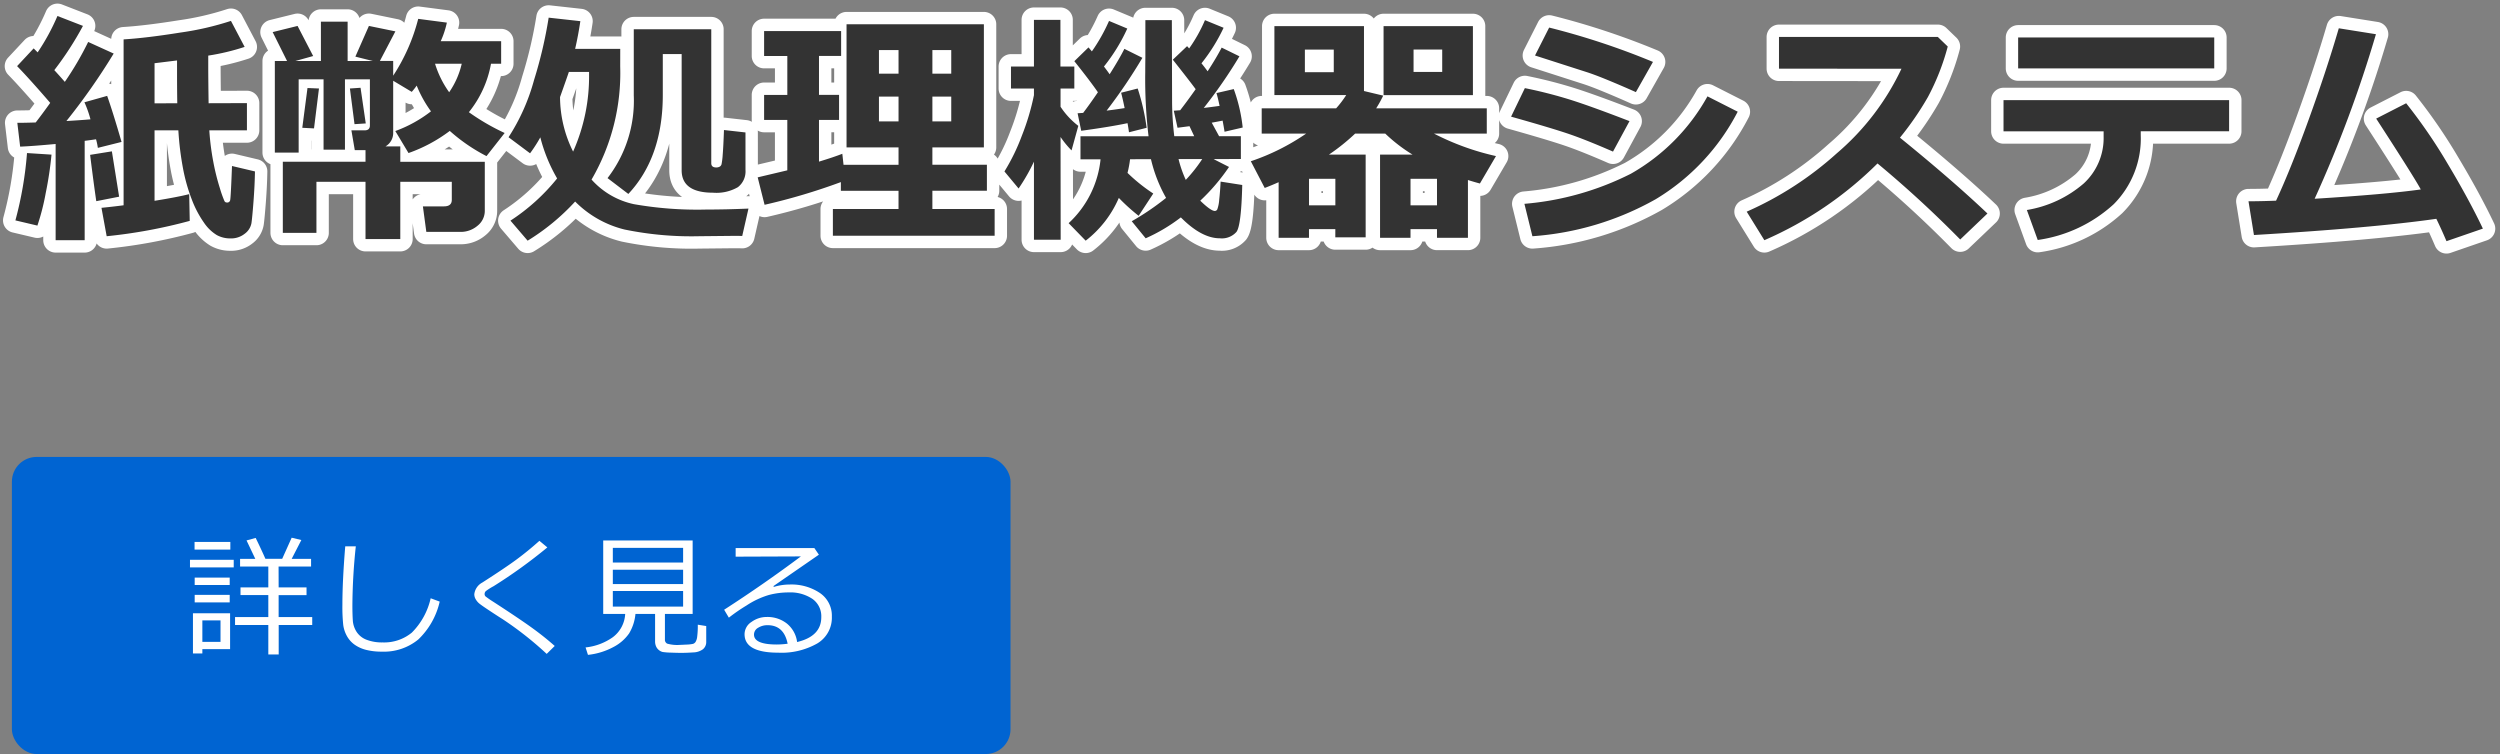 <svg xmlns="http://www.w3.org/2000/svg" width="302.915" height="91.363" viewBox="0 0 302.915 91.363">
  <rect x="0" y="0" width="302.915" height="91.363" fill="#808080" stroke="none"/>
  <g id="mainslider_txt03pc" transform="translate(-189.559 -78.637)">
    <path id="パス_283" data-name="パス 283" d="M8.818,1.743H5.3V-9.917Q2.461-9.653,1-9.595L.659-12.48q.879,0,2.227-.044.85-1.1,1.758-2.373Q2.168-17.769.63-19.351L2.637-21.5l.483.483a26.41,26.41,0,0,0,2.4-4.409l3.091,1.2a38.958,38.958,0,0,1-3.472,5.361q.571.615,1.274,1.421A37.768,37.768,0,0,0,9.243-22.28l3.091,1.406A77.3,77.3,0,0,1,6.606-12.7q1.758-.1,2.915-.205a13.162,13.162,0,0,0-.732-2.065l2.754-.776q.7,1.978,1.743,5.581l-2.871.718a7.738,7.738,0,0,0-.22-1.04q-.469.073-1.377.19ZM21.548-.6A61.911,61.911,0,0,1,11.484,1.26l-.63-3.442q1.333-.132,2.681-.308v-20.1q2.827-.176,6.877-.828a35.254,35.254,0,0,0,6.13-1.414L28.2-21.68a27.4,27.4,0,0,1-4.409,1.055v1.04q0,1.758.044,4.731l4.644-.015v3.3H23.921A30.712,30.712,0,0,0,24.4-7.778,27.306,27.306,0,0,0,25.2-4.563a13.281,13.281,0,0,0,.564,1.582.319.319,0,0,0,.278.154.353.353,0,0,0,.4-.256q.081-.271.227-4.167l2.783.659q-.029,1.7-.176,3.625T29.026-.322A2.052,2.052,0,0,1,28.2.967a2.648,2.648,0,0,1-1.743.557,3.353,3.353,0,0,1-1.641-.41A5.067,5.067,0,0,1,23.276-.381a12.572,12.572,0,0,1-1.458-2.761,21.281,21.281,0,0,1-1.077-3.779,36.363,36.363,0,0,1-.571-4.651H17.285v8.54q2.725-.439,4.2-.806ZM20.01-20.039l-2.725.337v4.863l2.754-.015q-.029-1.611-.029-3.721ZM12.993-3.53l-2.769.542Q9.888-5.3,9.478-8.6l2.637-.425ZM4.8-8.628a43.637,43.637,0,0,1-.7,4.651A27.943,27.943,0,0,1,3.091-.029L.425-.659A44.124,44.124,0,0,0,1.831-8.818Zm52.5,6.8a2.3,2.3,0,0,1-.879,1.816,3.129,3.129,0,0,1-2.095.747H50.215L49.8-2.358h2.549q.952,0,.952-.791V-5.332h-6.24V1.6H42.847V-5.332H36.9V.85H32.827V-7.764h10.02V-9.17h-1.3l-.41-2.4h1.611q.63,0,.63-.6v-5.581H40.356v8.525H37.764v-8.525H34.746v8.877H31.86v-11.1H33.34l-1.743-3.5,3.018-.747,1.89,3.647-2.153.6h3.091v-4.761h3.237v4.761h3.047l-2.109-.527,1.641-3.721,3.208.659L44.59-19.98H46.2v1.787a22.888,22.888,0,0,0,3.032-6.885l3.472.454a11.076,11.076,0,0,1-.747,2.256h7.324v2.725h-1.23a12.978,12.978,0,0,1-2.681,5.874,26.95,26.95,0,0,0,4.336,2.52l-2.2,2.8A21.243,21.243,0,0,1,53.057-11.5a18.446,18.446,0,0,1-5,2.681l-1.6-2.666a15.894,15.894,0,0,0,4.321-2.388,14.34,14.34,0,0,1-1.729-3.12,7.692,7.692,0,0,1-.6.762L46.2-17.578v6.357a1.869,1.869,0,0,1-.937,1.6h1.8v1.86H57.3ZM52.983-16.187a10,10,0,0,0,1.523-3.457H51.27A11.921,11.921,0,0,0,52.983-16.187ZM42.876-12.407l-1.362.088-.557-4.321,1.289-.088Zm-5.669-4.233-.6,4.834-1.421-.073.63-4.819Zm36.5-2.666a25.64,25.64,0,0,1-3.472,13.7,9.534,9.534,0,0,0,5.134,2.981,44.317,44.317,0,0,0,8.767.652q2.388,0,5.112-.117L88.491,1.23q-.381-.015-.908-.015l-4.307.044A40.043,40.043,0,0,1,74.231.447a12.681,12.681,0,0,1-5.984-3.391A26.807,26.807,0,0,1,62.49,1.8L60.41-.63a24.171,24.171,0,0,0,5.654-5.112,19.407,19.407,0,0,1-2.036-4.98,16.882,16.882,0,0,1-1.245,1.934l-2.607-1.948a24.449,24.449,0,0,0,3.091-6.929,53.4,53.4,0,0,0,1.772-7.559l3.838.425q-.249,1.7-.63,3.354h5.464ZM68-8.994a22.409,22.409,0,0,0,1.934-9.419v-.234H67.485q-.161.5-1.069,3.047A14.958,14.958,0,0,0,68-8.994ZM88.887-6.768a2.412,2.412,0,0,1-.916,2.08,5.182,5.182,0,0,1-3.01.674q-3.809,0-3.809-2.725V-20.815H78.867v4.951q0,7.544-4.175,12l-2.52-1.919a15.339,15.339,0,0,0,3.179-10.02v-8.013h9.39v16.23q0,.513.6.513a.829.829,0,0,0,.425-.1.485.485,0,0,0,.22-.293,8.669,8.669,0,0,0,.139-1.143q.081-.945.154-3l2.607.293ZM100.444-5.3A74.148,74.148,0,0,1,91.2-2.549l-.835-3.325,3.589-.85v-6.108H91.143v-3.032h2.813v-4.717H91.143V-23.6h9.331v3.018H97.793v4.717h2.432v3.032H97.793v5.054q1.743-.527,2.827-.952l.146,1.333h6.665V-9.507h-6.3V-24.419h16.641V-9.507h-6.24V-7.4h6.606v3.149h-6.606v2.212h7.544V1.2h-19.6V-2.036h7.954V-4.248h-6.987Zm11.089-13.14h2.285V-21.3h-2.285Zm-6.475,0h2.373V-21.3h-2.373Zm2.373,2.783h-2.373v3h2.373Zm6.387,0h-2.285v3h2.285Zm10.02,7.881a23.166,23.166,0,0,1-1.86,3.252l-1.714-2.065a24.386,24.386,0,0,0,2.109-4.329,28.892,28.892,0,0,0,1.465-4.915v-.806h-2.783v-2.666h2.783v-5.654h3.208v5.654h1.685v2.666h-1.67v2.212a9.432,9.432,0,0,0,2.153,2.314l-.82,2.974a11.4,11.4,0,0,1-1.333-1.626l.015,12.451h-3.237Zm11.646-.293a13.034,13.034,0,0,1-.308,1.655,20.6,20.6,0,0,0,3.12,2.5l-1.772,2.7a23.576,23.576,0,0,1-2.4-2.168A13.1,13.1,0,0,1,130.107,1.8L128.042-.322a12.215,12.215,0,0,0,3.867-7.734h-2.432v-2.8h8.247a58.725,58.725,0,0,1-.4-7.764q0-.864.015-1.8v-4.5h3.208l.029,9.888a36.942,36.942,0,0,0,.264,4.175h2.417l-.571-1.216-1.45.19-.454-2.065.776-.059q.908-1.172,1.875-2.549-.718-.981-2.769-3.574l1.729-1.641.249.278a18.122,18.122,0,0,0,1.919-3.428l2.256.923a21.372,21.372,0,0,1-2.681,4.307q.249.293.747.967,1.1-1.7,1.7-2.871l2.153,1.055a58.929,58.929,0,0,1-4.321,6.255q.659-.073,1.919-.249-.234-1.084-.381-1.553l2.095-.483a19.56,19.56,0,0,1,1.084,4.658l-2.2.513q-.059-.425-.234-1.348-.5.1-1.318.249l.894,1.641h2.637V-8.1l-3.311.015,1.875.952a24.377,24.377,0,0,1-3.486,4.087Q145.269-1.8,145.767-1.8a.34.34,0,0,0,.293-.212,4.346,4.346,0,0,0,.227-1.172q.11-.959.168-2.175l2.622.41q-.117,4.907-.7,5.684a2.359,2.359,0,0,1-2.007.776q-2.227,0-4.731-2.534a20.969,20.969,0,0,1-4.263,2.534L135.688-.557a31.541,31.541,0,0,0,4.16-2.827,17.578,17.578,0,0,1-1.831-4.687Zm6.753,2.5a18.39,18.39,0,0,0,1.992-2.52h-2.871A14,14,0,0,0,142.236-5.566Zm-7.061-6.87q-2.08.439-5.61.923l-.439-2.124.674-.044q.806-1.055,1.787-2.5-.879-1.289-2.856-3.765l1.714-1.67q.146.161.41.483a21.277,21.277,0,0,0,2.08-3.691l2.212.923a21.605,21.605,0,0,1-2.827,4.6q.425.557.688.938,1.143-1.8,1.787-3.076l2.183,1.084a64.419,64.419,0,0,1-4.336,6.4q1.069-.132,2.183-.308-.22-1.084-.425-1.86l2.007-.513a26.331,26.331,0,0,1,1.084,4.761l-2.139.542Q135.278-11.88,135.176-12.437Zm41.851-3.4H166.2V-24.2h10.825Zm-3.721-2.812v-2.71h-3.472v2.71ZM160.356.4h-3.193V1.45h-3.677V-5.288q-.82.366-1.685.7l-1.685-3.237a26.949,26.949,0,0,0,6.709-3.354h-5.391v-3.062h9.023a12.079,12.079,0,0,0,1.216-1.6h-8.7V-24.2h10.854v7.866l2.329.557a14.11,14.11,0,0,1-.85,1.538h13.4v3.062h-6.4a31.045,31.045,0,0,0,7.515,2.725l-1.948,3.325q-.762-.205-1.45-.425v7h-3.75V.4h-3.208V1.45h-3.691V-8.628h3.94a19.4,19.4,0,0,1-3.311-2.549h-3.647a24.774,24.774,0,0,1-3.179,2.549h4.453V1.392h-3.677Zm-.19-19.014v-2.739h-3.5v2.739Zm9.3,16.128h3.208V-5.7h-3.208Zm-12.3,0h3.193V-5.7h-3.193Zm41.675-17.373L196.772-16.2q-1.6-.718-3.3-1.421t-2.769-1.04l-6.152-1.978,1.714-3.384A89.427,89.427,0,0,1,198.838-19.863ZM196-12.686,194-8.994q-3.252-1.421-5.354-2.139t-6.995-2.095l1.67-3.457a55.2,55.2,0,0,1,5.574,1.428Q191.411-14.458,196-12.686Zm13.11-1.143a26.6,26.6,0,0,1-9.939,10.605A35.4,35.4,0,0,1,184.233,1.26l-.967-3.926a34.938,34.938,0,0,0,12.9-3.647,24.325,24.325,0,0,0,9.28-9.375ZM239.37-1.494l-3.3,3.149a135.361,135.361,0,0,0-10.02-9.214,44.63,44.63,0,0,1-13.711,9.3l-2.139-3.457a40.9,40.9,0,0,0,10.906-7.061,30.536,30.536,0,0,0,7.844-10.254l-14.839-.015v-3.838h19.248l1.2,1.157a28.254,28.254,0,0,1-2.4,6.116,36.526,36.526,0,0,1-3.391,4.929Q235.107-5.537,239.37-1.494Zm27.48-17.578h-23.76v-3.75h23.76Zm1.8,7.617H257.944V-11a11.269,11.269,0,0,1-3.274,8.379,17.176,17.176,0,0,1-9.207,4.336l-1.318-3.633a13.993,13.993,0,0,0,6.892-3.215,7.474,7.474,0,0,0,2.41-5.662v-.659H241.318v-3.779h27.334ZM293.76-.85q-7.778,1.113-22.1,1.963L271-2.974q1.377,0,3.34-.073,1.772-3.809,3.933-9.771t3.669-11.118l4.5.718a151.158,151.158,0,0,1-7.427,19.937q8.569-.527,12.861-1.128-.776-1.45-5.405-8.584l3.633-1.86a63.615,63.615,0,0,1,5.01,7.3Q297.715-3.208,299.4.337L294.99,1.86Q294.375.41,293.76-.85Z" transform="translate(191 106)" fill="#333" stroke="#fff" stroke-linecap="round" stroke-linejoin="round" stroke-width="3"/>
    <g id="グループ_50" data-name="グループ 50" transform="translate(0 -54)">
      <rect id="長方形_1" data-name="長方形 1" width="121" height="36" rx="3" transform="translate(191 188)" fill="#0064d2"/>
      <path id="パス_282" data-name="パス 282" d="M6.039-2.633v-.961H10.07V-6.258H6.7v-.93H10.07V-9.719H6.648v-.93H8.492L7.43-12.883l1.109-.3q.7,1.438,1.18,2.531H11.75L12.9-13.211l1.172.281L12.9-10.648H15.25v.93H11.313l.008,2.531H14.7v.93H11.32v2.664h4.07v.961H11.328V.938H10.07v-3.57ZM1.133-11.773v-.93H5.469v.93ZM.578-9.617v-.914h5.3v.914Zm.57,2.133v-.891H5.391v.891Zm0,2.109v-.914H5.391v.914ZM2.078.289V.813H.938V-4.055h4.5V.289Zm2.2-3.477h-2.2V-.594h2.2ZM30.836-5.469a9.139,9.139,0,0,1-2.6,4.594A6.568,6.568,0,0,1,23.813.594,7.555,7.555,0,0,1,21.938.383a4.2,4.2,0,0,1-1.406-.629,3.171,3.171,0,0,1-.937-1.047,3.792,3.792,0,0,1-.449-1.363,20.891,20.891,0,0,1-.1-2.43q0-2.883.344-7.078h1.281a70.624,70.624,0,0,0-.414,7.141q0,1.086.051,1.832a2.9,2.9,0,0,0,.453,1.379,2.494,2.494,0,0,0,1.2.961,5.21,5.21,0,0,0,1.977.328,5.262,5.262,0,0,0,3.523-1.191,8.535,8.535,0,0,0,2.281-4.16ZM44.773-.094,43.8.867a40.981,40.981,0,0,0-5.344-4.211q-.539-.336-1.562-1.012t-1.285-.9a1.892,1.892,0,0,1-.422-.516,1.2,1.2,0,0,1-.16-.586,1.841,1.841,0,0,1,.961-1.414q2.781-1.781,4.172-2.809t2.758-2.254l.961.8a61.208,61.208,0,0,1-6.516,4.7,7.24,7.24,0,0,0-.906.57.473.473,0,0,0-.18.367.393.393,0,0,0,.113.3,11.3,11.3,0,0,0,.949.656Q40.477-3.406,42.008-2.3T44.773-.094ZM48.8.984l-.289-.9a6.974,6.974,0,0,0,3.3-1.238,3.76,3.76,0,0,0,1.5-2.824H50.648v-8.9H61.484v8.9H58.125v3.1a.526.526,0,0,0,.27.5,4.429,4.429,0,0,0,1.559.152q.125,0,.773-.035a4.215,4.215,0,0,0,.813-.09.613.613,0,0,0,.293-.227,1.524,1.524,0,0,0,.2-.629,10.194,10.194,0,0,0,.074-1.465l1.023.164V-.617a1.128,1.128,0,0,1-.4.922,2.069,2.069,0,0,1-1.187.383q-.789.055-1.461.055-.461,0-1.246-.031a7.456,7.456,0,0,1-.992-.078,1.146,1.146,0,0,1-.43-.215,1.162,1.162,0,0,1-.352-.441,1.488,1.488,0,0,1-.129-.641V-3.977H54.555a5.571,5.571,0,0,1-.77,2.363A5.26,5.26,0,0,1,51.9.027,8.366,8.366,0,0,1,48.8.984ZM51.813-10.2h8.516v-1.781H51.813Zm0,2.609h8.516V-9.328H51.813Zm8.516.836H51.813v1.891h8.516ZM74.141-.57q2.93-.7,2.93-3.016A2.57,2.57,0,0,0,75.992-5.8a4.8,4.8,0,0,0-2.875-.781,9.343,9.343,0,0,0-2.41.313A10.176,10.176,0,0,0,68-4.992a21.067,21.067,0,0,0-2.129,1.469L65.3-4.484q4.758-3.07,9.3-6.461l-7.906.031v-1.039h9.539l.547.8L71.266-7.344l.063.094a6.513,6.513,0,0,1,1.9-.289A6.179,6.179,0,0,1,76.91-6.508a3.313,3.313,0,0,1,1.441,2.852A3.623,3.623,0,0,1,76.586-.4,8.749,8.749,0,0,1,71.852.719q-4.078,0-4.078-2.242a1.776,1.776,0,0,1,.844-1.484,3.12,3.12,0,0,1,1.852-.6,3.81,3.81,0,0,1,2.422.789A3.446,3.446,0,0,1,74.141-.57Zm-1.148.2q-.453-2.242-2.437-2.242a2.113,2.113,0,0,0-1.137.313.942.942,0,0,0-.5.828q0,1.2,2.766,1.2A10.091,10.091,0,0,0,72.992-.367Z" transform="translate(212 211)" fill="#fff"/>
    </g>
    <path id="パス_316" data-name="パス 316" d="M8.818,1.743H5.3V-9.917Q2.461-9.653,1-9.595L.659-12.48q.879,0,2.227-.044.85-1.1,1.758-2.373Q2.168-17.769.63-19.351L2.637-21.5l.483.483a26.41,26.41,0,0,0,2.4-4.409l3.091,1.2a38.958,38.958,0,0,1-3.472,5.361q.571.615,1.274,1.421A37.768,37.768,0,0,0,9.243-22.28l3.091,1.406A77.3,77.3,0,0,1,6.606-12.7q1.758-.1,2.915-.205a13.162,13.162,0,0,0-.732-2.065l2.754-.776q.7,1.978,1.743,5.581l-2.871.718a7.738,7.738,0,0,0-.22-1.04q-.469.073-1.377.19ZM21.548-.6A61.911,61.911,0,0,1,11.484,1.26l-.63-3.442q1.333-.132,2.681-.308v-20.1q2.827-.176,6.877-.828a35.254,35.254,0,0,0,6.13-1.414L28.2-21.68a27.4,27.4,0,0,1-4.409,1.055v1.04q0,1.758.044,4.731l4.644-.015v3.3H23.921A30.712,30.712,0,0,0,24.4-7.778,27.306,27.306,0,0,0,25.2-4.563a13.281,13.281,0,0,0,.564,1.582.319.319,0,0,0,.278.154.353.353,0,0,0,.4-.256q.081-.271.227-4.167l2.783.659q-.029,1.7-.176,3.625T29.026-.322A2.052,2.052,0,0,1,28.2.967a2.648,2.648,0,0,1-1.743.557,3.353,3.353,0,0,1-1.641-.41A5.067,5.067,0,0,1,23.276-.381a12.572,12.572,0,0,1-1.458-2.761,21.281,21.281,0,0,1-1.077-3.779,36.363,36.363,0,0,1-.571-4.651H17.285v8.54q2.725-.439,4.2-.806ZM20.01-20.039l-2.725.337v4.863l2.754-.015q-.029-1.611-.029-3.721ZM12.993-3.53l-2.769.542Q9.888-5.3,9.478-8.6l2.637-.425ZM4.8-8.628a43.637,43.637,0,0,1-.7,4.651A27.943,27.943,0,0,1,3.091-.029L.425-.659A44.124,44.124,0,0,0,1.831-8.818Zm52.5,6.8a2.3,2.3,0,0,1-.879,1.816,3.129,3.129,0,0,1-2.095.747H50.215L49.8-2.358h2.549q.952,0,.952-.791V-5.332h-6.24V1.6H42.847V-5.332H36.9V.85H32.827V-7.764h10.02V-9.17h-1.3l-.41-2.4h1.611q.63,0,.63-.6v-5.581H40.356v8.525H37.764v-8.525H34.746v8.877H31.86v-11.1H33.34l-1.743-3.5,3.018-.747,1.89,3.647-2.153.6h3.091v-4.761h3.237v4.761h3.047l-2.109-.527,1.641-3.721,3.208.659L44.59-19.98H46.2v1.787a22.888,22.888,0,0,0,3.032-6.885l3.472.454a11.076,11.076,0,0,1-.747,2.256h7.324v2.725h-1.23a12.978,12.978,0,0,1-2.681,5.874,26.95,26.95,0,0,0,4.336,2.52l-2.2,2.8A21.243,21.243,0,0,1,53.057-11.5a18.446,18.446,0,0,1-5,2.681l-1.6-2.666a15.894,15.894,0,0,0,4.321-2.388,14.34,14.34,0,0,1-1.729-3.12,7.692,7.692,0,0,1-.6.762L46.2-17.578v6.357a1.869,1.869,0,0,1-.937,1.6h1.8v1.86H57.3ZM52.983-16.187a10,10,0,0,0,1.523-3.457H51.27A11.921,11.921,0,0,0,52.983-16.187ZM42.876-12.407l-1.362.088-.557-4.321,1.289-.088Zm-5.669-4.233-.6,4.834-1.421-.073.63-4.819Zm36.5-2.666a25.64,25.64,0,0,1-3.472,13.7,9.534,9.534,0,0,0,5.134,2.981,44.317,44.317,0,0,0,8.767.652q2.388,0,5.112-.117L88.491,1.23q-.381-.015-.908-.015l-4.307.044A40.043,40.043,0,0,1,74.231.447a12.681,12.681,0,0,1-5.984-3.391A26.807,26.807,0,0,1,62.49,1.8L60.41-.63a24.171,24.171,0,0,0,5.654-5.112,19.407,19.407,0,0,1-2.036-4.98,16.882,16.882,0,0,1-1.245,1.934l-2.607-1.948a24.449,24.449,0,0,0,3.091-6.929,53.4,53.4,0,0,0,1.772-7.559l3.838.425q-.249,1.7-.63,3.354h5.464ZM68-8.994a22.409,22.409,0,0,0,1.934-9.419v-.234H67.485q-.161.5-1.069,3.047A14.958,14.958,0,0,0,68-8.994ZM88.887-6.768a2.412,2.412,0,0,1-.916,2.08,5.182,5.182,0,0,1-3.01.674q-3.809,0-3.809-2.725V-20.815H78.867v4.951q0,7.544-4.175,12l-2.52-1.919a15.339,15.339,0,0,0,3.179-10.02v-8.013h9.39v16.23q0,.513.6.513a.829.829,0,0,0,.425-.1.485.485,0,0,0,.22-.293,8.669,8.669,0,0,0,.139-1.143q.081-.945.154-3l2.607.293ZM100.444-5.3A74.148,74.148,0,0,1,91.2-2.549l-.835-3.325,3.589-.85v-6.108H91.143v-3.032h2.813v-4.717H91.143V-23.6h9.331v3.018H97.793v4.717h2.432v3.032H97.793v5.054q1.743-.527,2.827-.952l.146,1.333h6.665V-9.507h-6.3V-24.419h16.641V-9.507h-6.24V-7.4h6.606v3.149h-6.606v2.212h7.544V1.2h-19.6V-2.036h7.954V-4.248h-6.987Zm11.089-13.14h2.285V-21.3h-2.285Zm-6.475,0h2.373V-21.3h-2.373Zm2.373,2.783h-2.373v3h2.373Zm6.387,0h-2.285v3h2.285Zm10.02,7.881a23.166,23.166,0,0,1-1.86,3.252l-1.714-2.065a24.386,24.386,0,0,0,2.109-4.329,28.892,28.892,0,0,0,1.465-4.915v-.806h-2.783v-2.666h2.783v-5.654h3.208v5.654h1.685v2.666h-1.67v2.212a9.432,9.432,0,0,0,2.153,2.314l-.82,2.974a11.4,11.4,0,0,1-1.333-1.626l.015,12.451h-3.237Zm11.646-.293a13.034,13.034,0,0,1-.308,1.655,20.6,20.6,0,0,0,3.12,2.5l-1.772,2.7a23.576,23.576,0,0,1-2.4-2.168A13.1,13.1,0,0,1,130.107,1.8L128.042-.322a12.215,12.215,0,0,0,3.867-7.734h-2.432v-2.8h8.247a58.725,58.725,0,0,1-.4-7.764q0-.864.015-1.8v-4.5h3.208l.029,9.888a36.942,36.942,0,0,0,.264,4.175h2.417l-.571-1.216-1.45.19-.454-2.065.776-.059q.908-1.172,1.875-2.549-.718-.981-2.769-3.574l1.729-1.641.249.278a18.122,18.122,0,0,0,1.919-3.428l2.256.923a21.372,21.372,0,0,1-2.681,4.307q.249.293.747.967,1.1-1.7,1.7-2.871l2.153,1.055a58.929,58.929,0,0,1-4.321,6.255q.659-.073,1.919-.249-.234-1.084-.381-1.553l2.095-.483a19.56,19.56,0,0,1,1.084,4.658l-2.2.513q-.059-.425-.234-1.348-.5.1-1.318.249l.894,1.641h2.637V-8.1l-3.311.015,1.875.952a24.377,24.377,0,0,1-3.486,4.087Q145.269-1.8,145.767-1.8a.34.34,0,0,0,.293-.212,4.346,4.346,0,0,0,.227-1.172q.11-.959.168-2.175l2.622.41q-.117,4.907-.7,5.684a2.359,2.359,0,0,1-2.007.776q-2.227,0-4.731-2.534a20.969,20.969,0,0,1-4.263,2.534L135.688-.557a31.541,31.541,0,0,0,4.16-2.827,17.578,17.578,0,0,1-1.831-4.687Zm6.753,2.5a18.39,18.39,0,0,0,1.992-2.52h-2.871A14,14,0,0,0,142.236-5.566Zm-7.061-6.87q-2.08.439-5.61.923l-.439-2.124.674-.044q.806-1.055,1.787-2.5-.879-1.289-2.856-3.765l1.714-1.67q.146.161.41.483a21.277,21.277,0,0,0,2.08-3.691l2.212.923a21.605,21.605,0,0,1-2.827,4.6q.425.557.688.938,1.143-1.8,1.787-3.076l2.183,1.084a64.419,64.419,0,0,1-4.336,6.4q1.069-.132,2.183-.308-.22-1.084-.425-1.86l2.007-.513a26.331,26.331,0,0,1,1.084,4.761l-2.139.542Q135.278-11.88,135.176-12.437Zm41.851-3.4H166.2V-24.2h10.825Zm-3.721-2.812v-2.71h-3.472v2.71ZM160.356.4h-3.193V1.45h-3.677V-5.288q-.82.366-1.685.7l-1.685-3.237a26.949,26.949,0,0,0,6.709-3.354h-5.391v-3.062h9.023a12.079,12.079,0,0,0,1.216-1.6h-8.7V-24.2h10.854v7.866l2.329.557a14.11,14.11,0,0,1-.85,1.538h13.4v3.062h-6.4a31.045,31.045,0,0,0,7.515,2.725l-1.948,3.325q-.762-.205-1.45-.425v7h-3.75V.4h-3.208V1.45h-3.691V-8.628h3.94a19.4,19.4,0,0,1-3.311-2.549h-3.647a24.774,24.774,0,0,1-3.179,2.549h4.453V1.392h-3.677Zm-.19-19.014v-2.739h-3.5v2.739Zm9.3,16.128h3.208V-5.7h-3.208Zm-12.3,0h3.193V-5.7h-3.193Zm41.675-17.373L196.772-16.2q-1.6-.718-3.3-1.421t-2.769-1.04l-6.152-1.978,1.714-3.384A89.427,89.427,0,0,1,198.838-19.863ZM196-12.686,194-8.994q-3.252-1.421-5.354-2.139t-6.995-2.095l1.67-3.457a55.2,55.2,0,0,1,5.574,1.428Q191.411-14.458,196-12.686Zm13.11-1.143a26.6,26.6,0,0,1-9.939,10.605A35.4,35.4,0,0,1,184.233,1.26l-.967-3.926a34.938,34.938,0,0,0,12.9-3.647,24.325,24.325,0,0,0,9.28-9.375ZM239.37-1.494l-3.3,3.149a135.361,135.361,0,0,0-10.02-9.214,44.63,44.63,0,0,1-13.711,9.3l-2.139-3.457a40.9,40.9,0,0,0,10.906-7.061,30.536,30.536,0,0,0,7.844-10.254l-14.839-.015v-3.838h19.248l1.2,1.157a28.254,28.254,0,0,1-2.4,6.116,36.526,36.526,0,0,1-3.391,4.929Q235.107-5.537,239.37-1.494Zm27.48-17.578h-23.76v-3.75h23.76Zm1.8,7.617H257.944V-11a11.269,11.269,0,0,1-3.274,8.379,17.176,17.176,0,0,1-9.207,4.336l-1.318-3.633a13.993,13.993,0,0,0,6.892-3.215,7.474,7.474,0,0,0,2.41-5.662v-.659H241.318v-3.779h27.334ZM293.76-.85q-7.778,1.113-22.1,1.963L271-2.974q1.377,0,3.34-.073,1.772-3.809,3.933-9.771t3.669-11.118l4.5.718a151.158,151.158,0,0,1-7.427,19.937q8.569-.527,12.861-1.128-.776-1.45-5.405-8.584l3.633-1.86a63.615,63.615,0,0,1,5.01,7.3Q297.715-3.208,299.4.337L294.99,1.86Q294.375.41,293.76-.85Z" transform="translate(191 106)" fill="#333"/>
  </g>
</svg>
